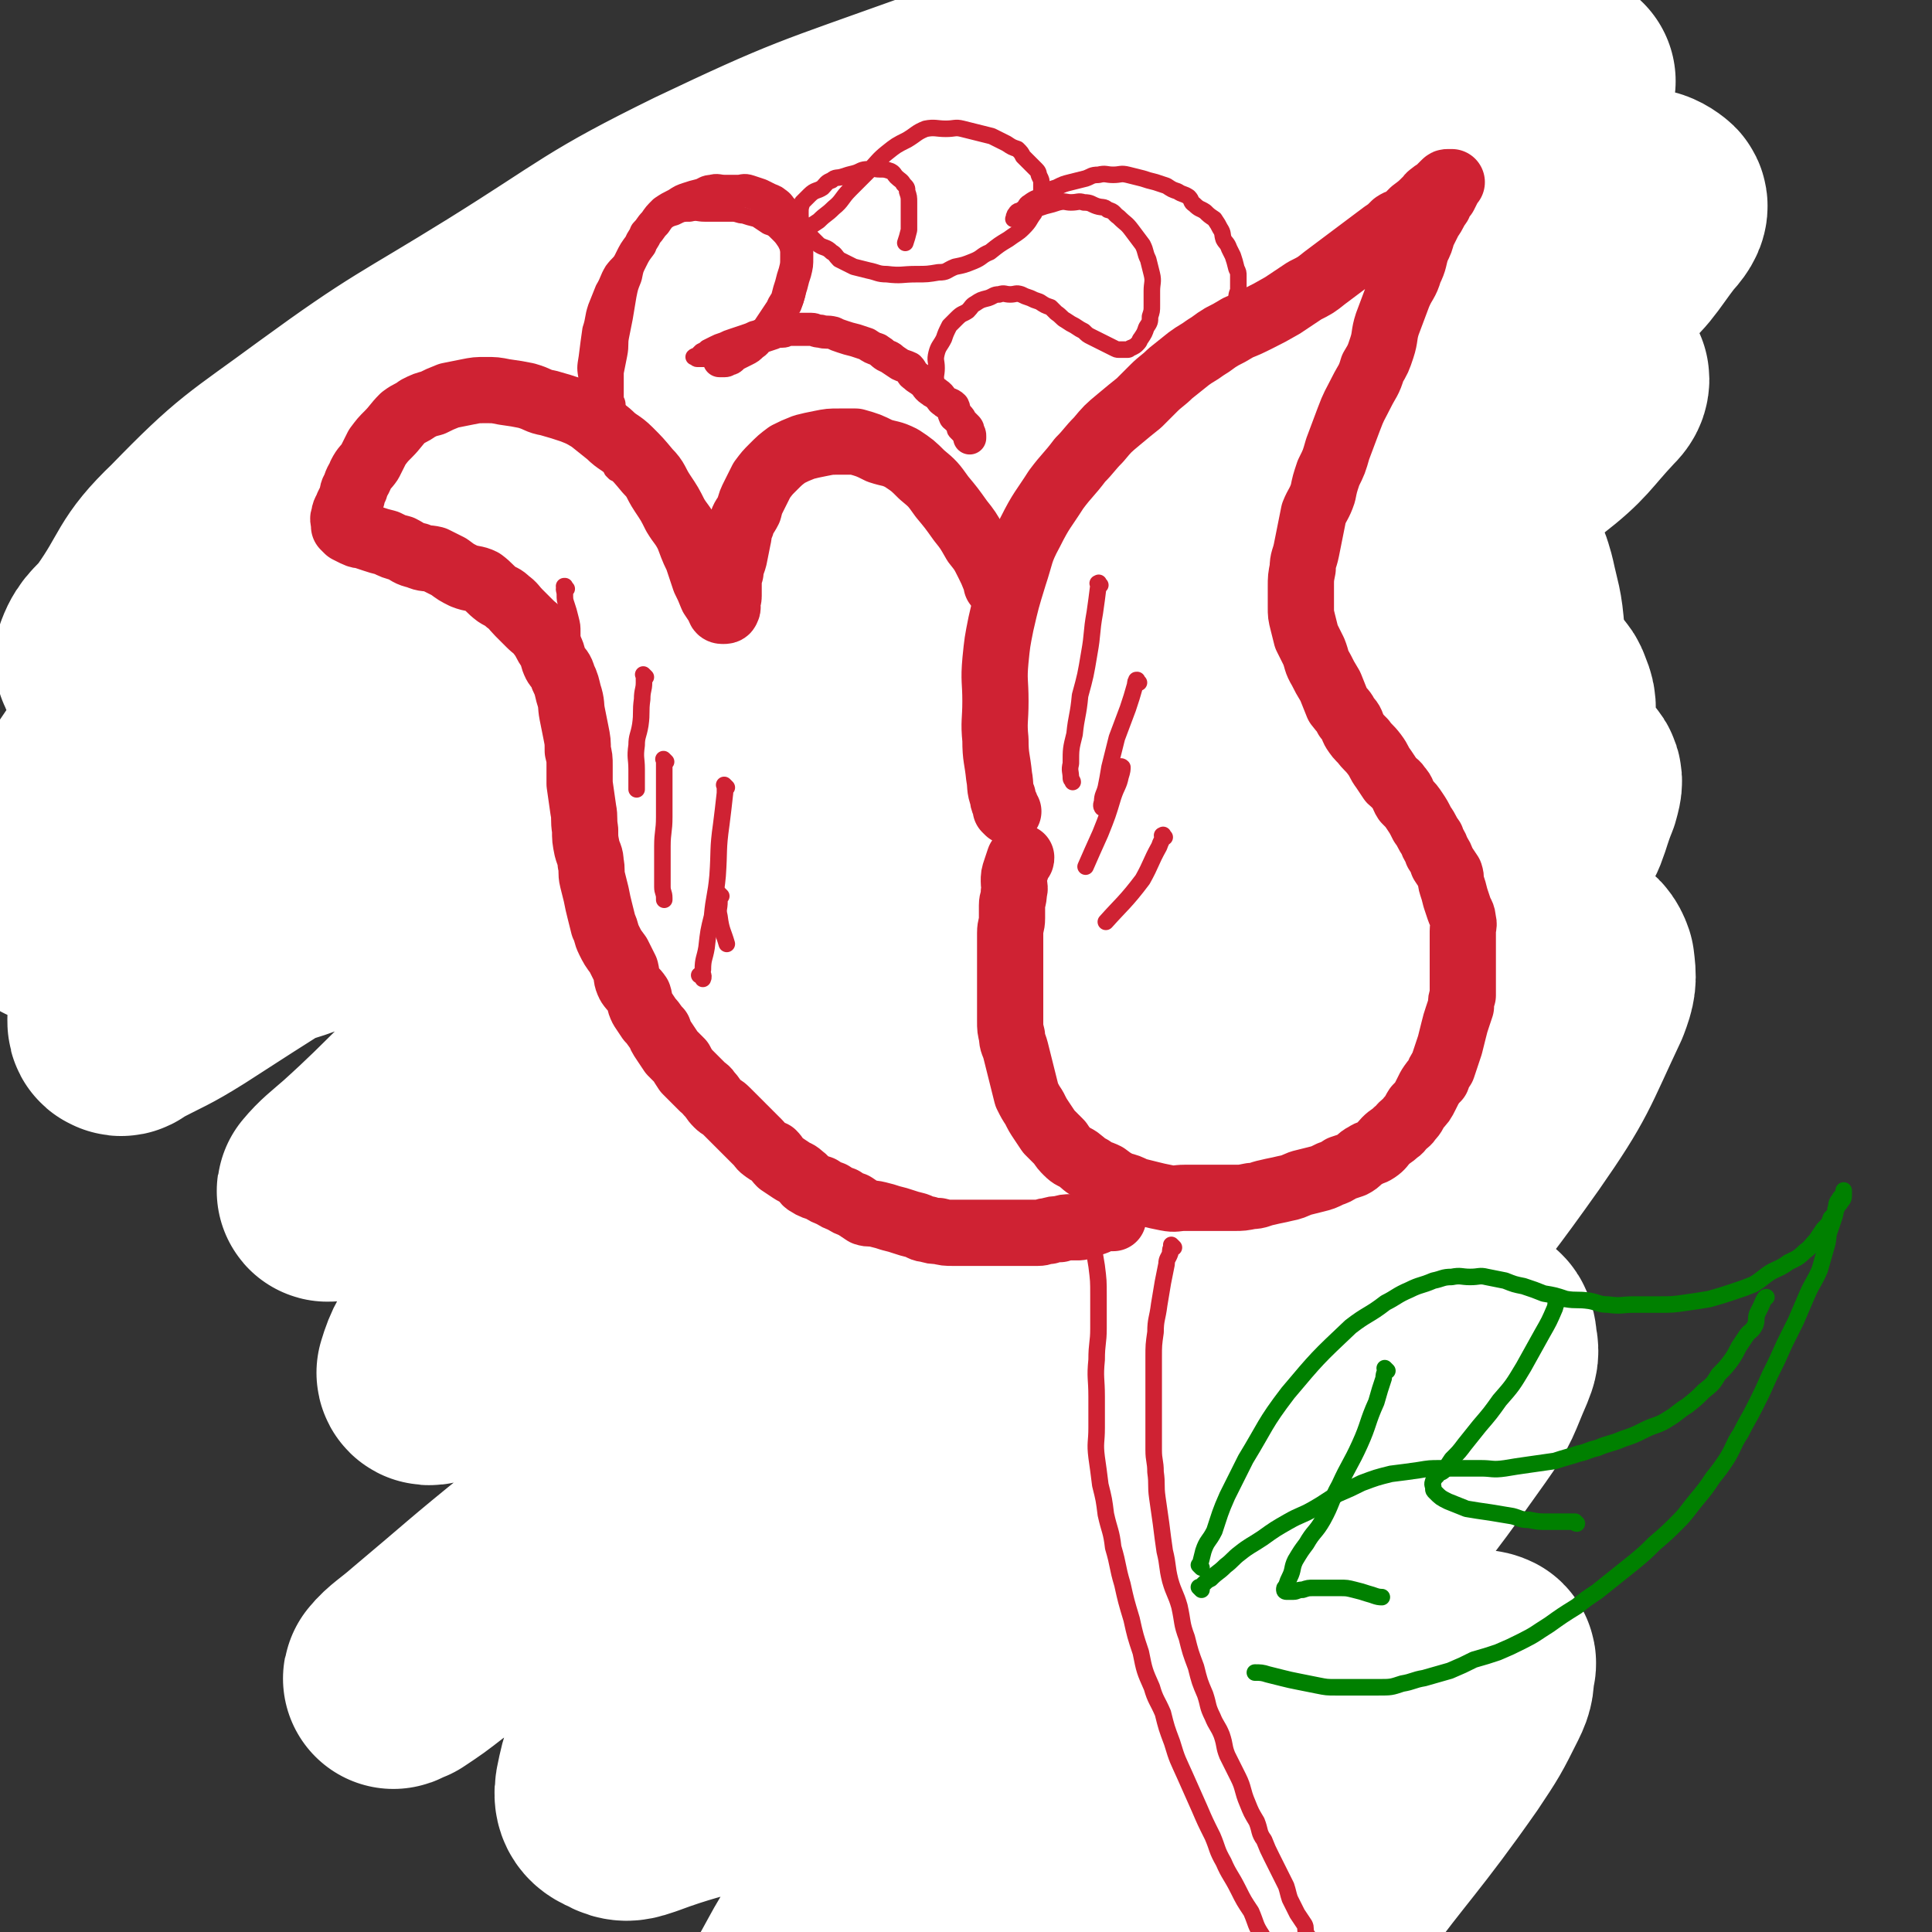 <svg viewBox='0 0 1050 1050' version='1.1' xmlns='http://www.w3.org/2000/svg' xmlns:xlink='http://www.w3.org/1999/xlink'><rect x="0" y="0" width="1050" height="1050" fill="#333333" stroke="none"/><g fill='none' stroke='#CF2233' stroke-width='9' stroke-linecap='round' stroke-linejoin='round'><path d='M516,497c-1,-1 -1,-1 -1,-1 -1,-1 0,0 0,0 0,0 0,0 0,0 0,-1 0,-1 0,-3 0,-6 0,-6 0,-11 0,-14 -2,-14 -1,-28 1,-18 1,-19 6,-36 6,-21 7,-21 17,-41 9,-18 9,-18 20,-34 8,-11 10,-10 18,-21 6,-6 5,-7 11,-14 5,-4 6,-4 11,-7 '/><path d='M510,424c-1,-1 -1,-1 -1,-1 -1,-1 0,0 0,0 0,0 0,0 0,0 0,-1 -1,-1 0,-2 5,-8 6,-7 11,-15 11,-16 11,-16 22,-32 8,-12 9,-12 17,-24 7,-9 7,-10 14,-19 6,-9 6,-9 13,-17 5,-6 5,-7 10,-12 5,-6 5,-5 10,-10 5,-5 5,-5 10,-9 4,-3 4,-4 8,-7 4,-3 5,-2 8,-5 3,-2 3,-3 5,-6 '/><path d='M531,407c-1,-1 -1,-1 -1,-1 -1,-1 0,0 0,0 0,0 0,0 0,0 2,-5 2,-5 5,-10 11,-21 11,-21 23,-41 15,-27 14,-28 31,-53 13,-18 15,-17 30,-33 9,-9 9,-9 18,-18 7,-7 7,-7 15,-13 6,-4 7,-3 13,-7 6,-2 5,-3 10,-6 5,-2 5,-2 10,-4 6,-1 6,-1 11,-2 5,-1 5,-1 10,-1 2,0 2,1 4,1 '/><path d='M594,291c-1,-1 -1,-1 -1,-1 -1,-1 0,0 0,0 1,0 1,-1 1,-1 8,-5 8,-5 16,-10 23,-15 23,-15 46,-30 17,-11 16,-12 34,-23 10,-5 10,-5 21,-9 8,-3 8,-3 16,-6 6,-2 6,-2 13,-4 4,0 4,0 8,0 2,0 2,0 5,0 1,0 1,0 2,0 1,0 1,0 1,0 '/><path d='M666,257c-1,-1 -1,-1 -1,-1 -1,-1 0,0 0,0 0,0 0,0 0,0 5,-4 5,-4 10,-7 15,-9 15,-9 30,-17 16,-9 16,-9 32,-17 10,-5 10,-5 21,-9 7,-3 7,-3 15,-5 5,-1 5,0 10,-1 4,-1 4,-2 8,-2 2,-1 2,0 5,0 1,0 1,0 2,0 '/><path d='M735,224c-1,-1 -1,-1 -1,-1 -1,-1 0,0 0,0 0,0 0,0 0,0 0,0 -1,0 0,0 2,-1 3,-1 7,-1 7,-1 7,-1 14,-2 7,-2 7,-2 14,-4 7,-1 7,0 14,-1 6,-1 6,-1 13,-2 5,-1 5,-1 11,-1 4,0 4,0 8,0 2,0 2,0 3,0 '/><path d='M820,214c-1,-1 -1,-1 -1,-1 -1,-1 0,0 0,0 0,1 0,1 -1,2 -7,9 -7,9 -14,19 -14,18 -13,19 -27,38 -4,5 -4,5 -8,10 -1,1 -1,1 -2,2 '/><path d='M809,214c-1,-1 -1,-1 -1,-1 -1,-1 0,0 0,0 0,0 0,0 0,0 0,0 0,-1 0,0 -1,0 -2,0 -3,1 -4,5 -4,5 -8,10 -7,7 -7,7 -13,14 -10,12 -10,12 -20,24 -17,20 -17,20 -32,42 -6,8 -5,9 -10,17 -2,4 -3,5 -5,7 0,0 1,-1 1,-1 '/><path d='M800,240c-1,-1 -1,-2 -1,-1 -1,0 -1,0 -2,1 -5,6 -5,7 -11,13 -10,12 -11,11 -21,23 -7,9 -7,9 -14,19 -5,8 -5,8 -10,16 -4,5 -4,5 -7,10 -2,5 -2,5 -5,9 -1,2 -1,2 -1,4 -1,2 -1,2 -1,5 0,0 0,1 0,1 0,1 1,0 1,0 '/><path d='M753,308c-1,-1 -1,-1 -1,-1 -1,-1 -1,0 -1,0 -4,4 -5,4 -8,8 -9,11 -9,11 -18,22 -8,11 -8,11 -15,23 -6,9 -5,10 -10,20 -5,7 -5,7 -9,15 -3,6 -3,6 -4,12 -1,4 -1,4 -1,8 0,2 -1,4 0,5 1,0 2,-2 4,-2 '/><path d='M729,350c-1,-1 -1,-1 -1,-1 -1,-1 0,0 0,0 -1,2 -1,2 -2,5 -4,7 -4,7 -8,14 -4,7 -5,7 -8,15 -3,6 -3,6 -4,12 -2,7 -3,7 -3,15 0,6 0,6 1,13 1,1 1,1 2,3 '/><path d='M707,425c-1,-1 -1,-1 -1,-1 -1,-1 0,0 0,0 0,0 0,0 0,0 0,0 -1,-1 0,0 0,0 1,1 3,3 3,3 3,4 6,7 3,4 3,4 6,8 '/><path d='M723,441c-1,-1 -1,-1 -1,-1 -1,-1 0,0 0,0 0,0 0,0 0,0 0,2 0,2 0,3 1,5 2,4 3,9 2,8 1,9 3,17 3,10 3,10 7,20 3,8 4,7 8,15 1,2 2,1 3,3 '/><path d='M708,451c-1,-1 -2,-2 -1,-1 1,1 1,2 4,5 4,5 4,4 8,9 7,8 6,8 12,16 6,7 6,6 13,13 1,1 1,1 2,2 '/><path d='M725,464c-1,-1 -1,-1 -1,-1 -1,-1 0,0 0,0 0,0 0,0 0,0 2,1 2,1 3,2 5,5 4,6 8,10 7,8 7,7 14,15 7,9 7,10 14,20 4,6 5,8 8,13 '/><path d='M766,486c-1,-1 -1,-1 -1,-1 -1,-1 0,0 0,0 1,3 1,3 2,6 3,9 3,9 5,18 2,13 2,13 4,27 1,11 1,11 1,23 0,9 0,9 -1,18 0,2 -1,2 -1,4 '/><path d='M776,581c-1,-1 -1,-1 -1,-1 -1,-1 0,0 0,0 0,0 0,0 0,0 0,0 0,-1 0,0 -1,0 0,0 0,1 -1,2 -2,2 -4,4 -3,3 -3,2 -6,6 -2,3 -2,3 -4,7 -3,3 -4,2 -6,6 0,1 0,2 0,4 '/><path d='M751,628c-1,-1 -1,-1 -1,-1 -1,-1 0,0 0,0 0,0 -1,0 -2,1 -5,2 -5,2 -10,4 -2,1 -2,0 -5,1 '/><path d='M533,423c-1,-1 -1,-1 -1,-1 -1,-1 0,0 0,0 0,1 -1,0 -1,1 -2,4 -2,4 -4,8 -3,14 -3,14 -6,28 -3,15 -3,15 -5,29 -1,12 -1,13 -1,25 0,9 0,9 2,17 1,7 1,7 3,13 3,6 4,7 6,11 '/><path d='M520,466c-1,-1 -1,-1 -1,-1 -1,-1 0,0 0,0 0,1 0,1 0,1 1,10 0,10 1,19 1,12 2,12 3,24 2,14 2,14 4,27 2,12 2,12 4,23 2,9 2,10 6,18 3,7 3,7 8,12 3,4 4,3 7,6 '/><path d='M532,510c-1,-1 -1,-2 -1,-1 -1,0 0,0 0,1 0,7 0,7 0,13 1,13 0,14 2,27 2,12 2,12 6,25 3,12 3,13 7,24 3,9 3,9 8,17 4,7 4,7 9,13 4,4 4,4 8,7 3,2 3,3 6,4 1,1 1,1 2,1 '/><path d='M539,588c-1,-1 -1,-1 -1,-1 -1,-1 0,0 0,0 0,0 0,0 0,0 0,0 -1,-1 0,0 1,2 1,3 4,6 4,6 4,6 8,11 6,8 6,7 12,14 6,7 6,7 12,13 6,6 6,6 12,11 5,4 5,4 10,8 4,3 4,3 9,6 3,1 3,1 7,2 3,1 3,1 6,2 2,1 2,1 3,1 1,0 2,-1 2,-1 '/><path d='M599,660c-1,-1 -1,-1 -1,-1 -1,-1 0,0 0,0 0,0 0,0 0,0 1,0 1,0 2,0 4,0 4,0 7,0 5,0 5,0 10,1 6,1 6,1 13,1 6,1 6,1 12,1 7,0 7,0 13,0 6,0 6,1 12,1 6,0 6,0 11,0 5,0 5,0 10,0 5,0 5,0 9,-1 4,-1 4,-1 8,-2 3,-1 4,-1 7,-2 3,-1 3,-2 6,-3 4,-3 5,-3 9,-6 4,-3 4,-3 8,-7 '/><path d='M772,581c-1,-1 -1,-1 -1,-1 -1,-1 0,0 0,0 0,0 0,0 0,0 0,0 0,-1 0,0 -1,0 0,0 0,1 -1,2 -1,2 -2,4 -3,4 -3,4 -6,8 -4,5 -4,5 -8,10 -5,7 -5,7 -10,14 -6,6 -6,6 -12,12 -4,4 -4,5 -9,9 -6,6 -6,6 -13,10 -5,4 -5,5 -12,8 -4,3 -4,3 -9,5 -6,2 -6,2 -12,3 -6,2 -6,2 -11,2 -5,1 -5,1 -10,1 -5,0 -5,0 -10,0 -5,0 -5,0 -10,-1 -4,-1 -4,-1 -8,-2 -5,-1 -5,-1 -9,-2 -4,-1 -4,-1 -7,-3 -3,-1 -3,-1 -6,-2 -2,-2 -2,-2 -4,-3 -2,-2 -3,-1 -4,-2 -2,-1 -2,-1 -2,-2 -1,-1 -1,-2 -1,-2 0,0 1,0 1,0 2,1 2,1 3,2 3,2 3,2 6,4 4,1 4,1 8,2 4,2 4,3 8,5 6,1 6,0 12,1 7,2 7,2 15,3 8,1 8,0 15,0 10,0 10,0 19,-1 10,-1 11,-1 21,-4 11,-3 11,-3 21,-8 10,-4 11,-4 21,-9 7,-5 7,-5 14,-10 5,-4 5,-4 10,-8 4,-3 4,-4 8,-8 3,-4 4,-4 7,-8 2,-4 2,-4 3,-8 2,-4 2,-4 2,-8 1,-4 0,-4 0,-8 0,-4 0,-4 -1,-8 -1,-4 -1,-4 -2,-8 -1,-4 -1,-4 -2,-8 -2,-5 -2,-5 -4,-10 -1,-4 -1,-4 -3,-9 -2,-4 -2,-4 -3,-8 -2,-4 -3,-4 -5,-8 -1,-3 -1,-3 -2,-6 -2,-3 -2,-3 -3,-6 -1,-1 -1,-2 -1,-2 '/></g>
<g fill='none' stroke='#FFFFFF' stroke-width='120' stroke-linecap='round' stroke-linejoin='round'><path d='M747,150c-1,-1 -1,-1 -1,-1 -2,-2 -2,-2 -3,-3 -6,-5 -5,-6 -12,-10 -9,-6 -10,-12 -20,-9 -31,8 -36,9 -63,31 -58,48 -59,50 -107,110 -36,46 -33,49 -61,101 -28,55 -30,55 -51,114 -18,50 -14,52 -27,103 -11,42 -15,41 -20,83 -5,32 -5,33 0,64 4,19 7,19 17,35 5,7 6,8 13,11 5,2 7,2 12,0 10,-5 11,-5 17,-14 24,-35 25,-36 44,-75 31,-64 33,-63 57,-130 22,-64 16,-65 35,-130 17,-59 20,-58 36,-116 11,-39 10,-39 19,-78 6,-24 4,-25 12,-48 4,-12 4,-12 10,-24 3,-6 3,-8 8,-11 2,-2 4,-1 6,1 3,5 4,6 3,13 0,25 1,26 -4,50 -14,66 -16,66 -34,131 -19,65 -21,64 -41,130 -16,54 -15,54 -31,109 -12,42 -11,43 -25,84 -8,26 -12,25 -20,51 -3,11 -3,12 -3,23 0,2 2,2 3,1 2,-2 3,-3 3,-7 3,-14 0,-15 3,-29 10,-50 11,-50 22,-100 18,-80 18,-80 36,-160 14,-61 14,-61 28,-121 12,-53 10,-54 25,-106 9,-36 9,-36 23,-70 8,-19 9,-19 20,-36 4,-5 4,-7 10,-9 4,-1 7,0 10,3 7,7 6,9 10,18 13,26 17,25 24,54 12,47 12,48 14,97 2,59 -2,60 -7,119 -5,62 -5,62 -13,123 -7,54 -8,54 -16,108 -6,40 -5,40 -12,80 -4,26 -4,26 -11,52 -3,10 -3,11 -9,20 -1,2 -3,2 -5,1 -3,-3 -2,-5 -4,-10 -4,-11 -7,-10 -8,-22 -3,-41 -5,-42 0,-83 8,-69 14,-69 27,-138 11,-58 10,-59 21,-117 9,-52 8,-53 20,-104 11,-40 13,-40 26,-79 7,-22 5,-22 14,-42 2,-6 3,-6 7,-9 1,-1 2,0 3,1 5,5 6,5 9,12 6,12 6,12 9,25 7,38 10,38 12,76 2,50 0,50 -4,100 -4,51 -5,51 -12,101 -6,45 -5,45 -13,90 -7,39 -7,40 -16,78 -7,29 -7,29 -17,57 -3,9 -4,9 -9,17 -1,2 -1,5 -2,4 -3,-1 -4,-3 -6,-7 -3,-10 -3,-11 -3,-21 -1,-35 -2,-36 3,-70 8,-55 12,-54 22,-108 7,-41 7,-42 14,-83 5,-35 4,-35 10,-70 5,-25 3,-26 11,-50 5,-13 7,-13 15,-24 3,-4 4,-5 8,-6 2,0 3,1 5,4 3,5 3,5 5,12 3,14 4,14 5,28 3,34 4,34 3,68 -1,45 -1,45 -7,90 -7,47 -9,46 -19,92 -7,31 -9,31 -15,62 -4,24 -2,25 -6,49 -7,32 -9,32 -16,64 -8,36 -8,46 -13,73 '/></g>
<g fill='none' stroke='#CF2233' stroke-width='9' stroke-linecap='round' stroke-linejoin='round'><path d='M512,362c-1,-1 -1,-1 -1,-1 -1,-1 0,0 0,0 0,0 0,0 0,0 0,0 0,0 0,0 -1,-1 0,0 0,0 0,-1 0,-1 0,-2 0,-4 0,-4 0,-8 1,-5 1,-5 2,-10 1,-7 0,-7 1,-14 2,-8 2,-8 4,-17 3,-9 4,-9 7,-18 3,-9 3,-9 7,-18 5,-9 5,-9 11,-18 5,-8 5,-8 11,-16 6,-9 6,-9 12,-16 8,-10 8,-10 17,-19 7,-7 7,-8 14,-14 8,-8 9,-7 18,-14 10,-8 10,-8 20,-17 8,-6 8,-6 15,-12 7,-6 8,-5 15,-10 6,-5 5,-6 11,-10 6,-4 6,-4 12,-8 6,-3 6,-2 12,-6 6,-2 6,-3 11,-6 4,-2 5,-1 9,-4 4,-1 4,-2 8,-4 3,-1 3,-1 7,-2 3,-1 3,-1 7,-2 2,-1 2,-1 3,-2 2,-1 3,-1 4,-2 2,-1 2,-1 3,-2 1,-1 1,-1 2,-1 1,0 1,0 2,0 0,0 0,0 0,0 1,0 1,0 1,0 0,0 0,1 -1,1 -1,1 -1,0 -1,1 0,1 0,1 0,2 0,0 0,0 0,0 0,1 0,1 0,1 0,0 0,0 1,0 1,0 1,0 1,0 1,0 1,-1 2,-1 0,-1 1,-1 1,-1 1,0 0,-1 1,-1 1,-1 1,-1 2,0 0,1 0,1 -1,2 -1,1 -1,1 -2,2 -2,2 -1,3 -2,5 -2,2 -2,1 -4,4 -2,3 -2,2 -3,6 -3,4 -2,4 -5,8 -2,4 -2,3 -5,7 -3,3 -3,3 -5,7 -3,4 -2,4 -5,8 -2,4 -2,4 -5,8 -2,5 -2,5 -6,10 -3,5 -3,4 -6,9 -3,6 -3,6 -6,13 -3,6 -3,5 -6,12 -2,4 -2,4 -3,9 -3,6 -3,6 -5,11 -2,6 -2,6 -3,12 -3,7 -3,7 -4,14 -2,5 -2,5 -3,10 -2,6 -2,6 -4,12 -1,6 -1,6 -2,11 -2,7 -3,6 -4,12 -2,6 -1,6 -2,13 -1,6 -1,6 -2,11 -1,6 -2,6 -2,11 0,5 0,5 0,10 0,5 0,5 0,10 0,5 -1,5 0,10 1,5 1,5 2,10 1,5 1,5 2,10 1,5 1,5 2,10 1,5 2,5 3,9 2,4 2,4 3,8 2,4 2,4 4,8 1,4 1,4 3,8 3,4 3,4 5,8 2,4 1,4 4,8 1,3 2,3 4,6 2,3 2,3 4,7 2,3 1,3 3,7 2,3 3,3 4,7 3,4 2,4 5,8 1,3 2,3 3,7 2,3 2,3 3,7 2,3 2,3 4,6 1,3 1,3 1,7 1,3 0,3 1,7 1,3 1,3 2,7 1,3 1,3 2,7 1,3 1,3 2,6 1,3 2,3 2,6 1,4 0,4 1,8 1,4 1,4 1,8 0,3 0,3 0,7 0,3 0,3 0,6 0,3 0,3 0,7 0,3 1,3 0,7 -1,3 -1,3 -2,6 -1,3 -1,3 -2,7 -1,3 -1,3 -2,6 -2,3 -2,3 -4,6 -1,3 -1,3 -2,6 -2,4 -2,4 -4,8 -2,3 -2,3 -4,6 -2,3 -2,3 -4,6 -3,3 -3,3 -6,6 -3,3 -3,3 -6,6 -3,3 -3,3 -6,6 -3,3 -3,3 -7,6 -3,2 -3,3 -6,6 -3,2 -4,2 -7,5 -4,3 -4,3 -8,6 -4,2 -4,2 -8,4 -3,1 -3,2 -7,4 -5,2 -5,2 -9,5 -5,2 -5,2 -9,3 -4,2 -4,2 -8,3 -3,2 -3,2 -7,4 -4,1 -4,1 -9,3 -5,1 -5,0 -9,1 -3,1 -3,1 -7,2 -3,1 -3,2 -7,2 -4,1 -4,0 -8,0 -5,0 -5,0 -9,0 -5,0 -5,0 -9,0 -4,0 -4,0 -8,0 -4,0 -4,0 -8,0 -5,0 -5,0 -9,-1 -4,-1 -4,-1 -8,-2 -4,-1 -4,-1 -8,-2 -3,-1 -4,-1 -7,-2 -3,-1 -3,-2 -6,-4 -3,-2 -3,-2 -7,-4 -3,-1 -4,-1 -7,-3 -4,-2 -4,-2 -8,-5 -3,-2 -3,-2 -6,-3 -3,-3 -3,-2 -6,-5 -3,-2 -3,-2 -6,-5 -3,-2 -3,-2 -6,-5 -3,-3 -3,-3 -6,-6 -2,-3 -2,-3 -5,-6 -2,-3 -1,-3 -3,-6 -2,-2 -3,-2 -4,-4 -3,-3 -3,-3 -4,-7 -2,-4 -2,-4 -3,-8 -2,-4 -1,-4 -2,-8 -1,-4 -1,-4 -2,-8 -1,-5 -1,-5 -2,-10 -1,-5 -2,-5 -2,-10 -1,-4 0,-4 0,-8 0,-5 -1,-4 -1,-9 0,-5 0,-5 0,-10 0,-4 0,-4 0,-8 0,-4 1,-4 1,-9 1,-5 0,-5 1,-10 1,-5 1,-4 2,-9 1,-4 1,-4 1,-8 1,-5 1,-5 2,-9 1,-5 1,-5 2,-10 1,-5 1,-5 2,-9 1,-4 1,-4 2,-9 2,-6 2,-6 3,-11 2,-6 2,-6 4,-11 2,-4 2,-4 3,-8 2,-3 2,-3 3,-7 2,-2 2,-2 3,-5 2,-3 2,-3 4,-6 2,-4 2,-4 5,-8 1,-2 1,-1 2,-3 '/><path d='M530,356c-1,-1 -1,-1 -1,-1 -1,-1 0,0 0,0 0,0 0,0 0,0 0,0 0,-1 0,0 -1,0 0,0 -1,1 -2,2 -2,2 -4,3 -4,3 -4,4 -7,7 -4,4 -4,4 -8,8 -5,5 -5,5 -9,9 -5,5 -5,5 -9,10 -4,5 -4,6 -8,10 -4,5 -4,5 -8,9 -4,5 -4,5 -8,9 -3,3 -3,3 -6,7 -3,4 -2,4 -5,8 -2,4 -2,4 -4,8 -2,4 -2,4 -4,8 -2,5 -2,4 -4,9 -1,4 0,5 -1,9 -1,4 -1,4 -2,8 -1,4 -1,4 -2,8 -1,4 -1,4 -2,8 -1,4 -1,4 -2,8 -1,4 -1,4 -1,8 -1,4 -1,4 -1,8 0,4 0,4 0,8 0,4 -1,4 -1,8 0,4 0,4 0,8 0,3 0,3 0,7 0,3 0,3 0,6 0,4 0,4 0,8 0,3 0,3 1,7 1,4 1,4 2,8 1,3 1,3 2,7 1,3 1,3 2,7 1,4 1,4 2,8 1,3 2,3 3,7 2,3 2,3 4,6 1,3 1,3 2,6 2,3 2,3 5,6 1,2 1,1 2,3 2,3 2,4 5,7 1,2 1,2 3,4 2,3 2,3 5,5 2,2 2,1 5,3 2,2 2,2 5,4 2,2 2,3 4,5 3,2 3,2 6,4 3,2 3,2 6,4 3,1 3,1 6,2 2,2 2,2 5,3 3,2 3,1 6,2 3,1 3,1 6,2 3,1 3,2 7,2 3,1 3,0 7,0 3,0 3,0 6,0 3,0 3,0 7,0 3,0 3,0 7,0 3,0 3,0 7,0 3,0 3,0 7,0 3,0 3,0 6,0 3,0 3,1 7,1 3,0 3,0 6,0 3,0 3,0 6,0 2,0 2,0 5,0 3,0 3,0 6,0 2,0 2,0 5,0 4,0 4,-1 7,-1 3,-1 3,0 7,-1 3,-1 3,-1 6,-2 3,-1 3,-1 6,-2 3,-1 3,-1 6,-2 3,-2 3,-2 6,-3 3,-2 3,-2 6,-4 2,-2 2,-2 4,-4 3,-3 3,-3 6,-5 3,-2 3,-1 6,-4 3,-2 2,-2 5,-5 2,-3 2,-3 4,-6 3,-3 3,-3 5,-6 2,-2 3,-2 4,-4 3,-3 2,-4 4,-7 2,-3 2,-3 5,-6 2,-3 2,-3 4,-6 2,-3 2,-3 4,-7 1,-4 1,-4 3,-8 1,-4 1,-3 3,-7 1,-4 1,-5 2,-9 1,-4 1,-4 2,-8 1,-3 1,-3 2,-7 1,-4 1,-4 2,-8 1,-4 2,-4 2,-8 1,-4 0,-4 0,-8 0,-4 0,-4 0,-8 0,-4 1,-4 0,-8 -1,-4 -1,-4 -2,-8 -1,-4 -1,-4 -2,-8 -1,-4 -1,-3 -2,-7 -1,-3 -1,-3 -2,-7 -1,-4 -1,-4 -3,-7 -1,-3 -1,-3 -2,-6 -2,-4 -2,-4 -5,-8 -2,-4 -2,-4 -4,-8 -2,-4 -2,-4 -3,-9 -3,-5 -3,-5 -5,-10 -1,-5 -1,-5 -2,-10 -2,-6 -3,-6 -5,-11 -1,-5 -1,-5 -2,-10 -2,-6 -1,-6 -3,-11 -1,-6 -1,-6 -2,-13 -2,-7 -3,-7 -4,-14 -2,-5 -1,-5 -2,-10 -1,-7 -2,-7 -2,-13 -1,-6 -1,-6 -1,-12 0,-6 0,-6 0,-12 0,-7 0,-7 0,-13 0,-6 0,-6 0,-12 0,-7 0,-7 1,-14 1,-6 1,-6 2,-13 1,-6 1,-6 2,-11 1,-6 1,-6 2,-13 1,-5 1,-5 2,-10 1,-5 1,-5 2,-10 1,-4 1,-3 2,-7 1,-4 1,-4 2,-8 2,-4 1,-4 3,-8 2,-4 2,-3 4,-7 1,-1 1,-1 2,-2 '/><path d='M746,104c-1,-1 -1,-1 -1,-1 -1,-1 0,0 0,0 -2,4 -2,4 -4,8 -9,19 -9,19 -18,37 -13,27 -14,27 -26,54 -6,13 -5,14 -10,28 -4,11 -5,11 -9,22 -4,11 -4,11 -7,21 -2,10 -2,10 -2,19 0,6 0,6 1,13 0,1 1,1 1,3 '/><path d='M709,181c-1,-1 -1,-1 -1,-1 -1,-1 0,0 0,0 -2,6 -2,6 -5,13 -10,27 -12,26 -21,54 -9,27 -7,27 -14,54 -4,13 -3,13 -7,26 -3,9 -3,8 -6,17 -1,6 -1,7 -2,12 '/><path d='M768,105c-1,-1 -1,-1 -1,-1 -1,-1 0,0 0,0 0,0 0,0 0,0 0,0 0,0 0,0 -1,-1 -1,0 -2,0 -6,2 -6,1 -12,3 -20,8 -20,8 -40,18 -29,16 -28,17 -56,33 -16,9 -16,8 -31,19 -15,10 -16,10 -28,23 -13,13 -12,14 -23,29 -8,12 -9,12 -16,25 -6,11 -5,11 -9,23 -2,6 -3,6 -3,12 -1,3 1,3 1,5 '/><path d='M621,154c-1,-1 -1,-1 -1,-1 -1,-1 0,0 0,0 0,1 -1,0 -1,1 -5,8 -5,9 -9,17 -18,30 -18,31 -36,61 -16,27 -16,27 -32,53 -20,33 -18,34 -40,66 -12,18 -14,16 -27,34 -6,7 -5,8 -10,16 -1,1 -2,3 -3,2 -1,-1 -1,-2 -1,-5 0,-2 0,-2 0,-4 '/><path d='M574,226c-1,-1 -1,-1 -1,-1 -1,-1 0,0 0,0 -2,2 -3,2 -5,5 -10,14 -9,15 -19,30 -16,26 -17,25 -33,52 -8,13 -7,14 -15,28 -7,14 -7,14 -15,27 -5,9 -5,9 -10,18 -3,4 -4,4 -7,8 -1,2 -1,2 -2,5 -1,0 0,1 0,1 '/><path d='M539,277c-1,-1 -1,-1 -1,-1 -1,-1 0,0 0,0 0,0 0,0 0,0 0,0 0,0 0,0 -1,-1 0,0 0,0 0,0 0,0 0,0 -1,-1 -1,-1 -1,-2 -2,-3 -1,-3 -3,-6 -4,-4 -4,-3 -8,-7 -4,-4 -3,-4 -7,-8 -4,-4 -4,-4 -8,-8 -5,-4 -5,-4 -10,-8 -5,-3 -6,-3 -11,-6 -6,-2 -6,-2 -12,-4 -6,-2 -6,-2 -12,-3 -6,-2 -6,-3 -11,-5 -6,-1 -6,-1 -13,-1 -6,-1 -6,0 -12,0 -5,0 -5,0 -10,1 -5,2 -5,2 -10,4 -5,3 -5,2 -10,5 -7,3 -7,2 -13,7 -5,5 -4,5 -8,11 -4,7 -4,8 -8,15 -3,5 -3,5 -6,11 -1,5 -1,6 -2,11 -1,5 -1,5 -2,10 -1,5 -1,5 -2,9 -1,4 -1,4 -2,7 -1,2 -1,2 -2,5 -1,1 -1,1 -2,2 -1,1 -1,1 -2,1 -1,0 -1,1 -2,0 -2,-1 -2,-2 -3,-3 -3,-4 -2,-4 -4,-8 -3,-5 -4,-5 -7,-10 -4,-7 -4,-7 -8,-14 -6,-10 -5,-11 -11,-20 -8,-13 -8,-13 -18,-24 -9,-10 -10,-10 -20,-19 -7,-7 -7,-7 -15,-13 -5,-5 -5,-5 -11,-9 -6,-3 -6,-3 -12,-6 -5,-1 -5,-1 -10,-2 -4,-1 -4,-1 -9,-1 -4,0 -4,0 -8,1 -4,1 -4,1 -8,3 -4,3 -4,3 -8,5 -4,3 -4,3 -8,7 -3,2 -2,3 -4,6 -3,3 -4,2 -7,6 -3,3 -2,4 -6,7 -3,3 -4,2 -7,5 -3,4 -3,5 -5,9 -3,4 -4,4 -7,8 -2,3 -2,3 -3,7 -2,3 -2,3 -3,6 -1,3 -1,3 -2,6 -1,2 -2,2 -2,4 -1,1 -1,1 -1,3 0,2 0,2 0,4 0,2 -1,2 0,3 1,1 1,1 2,2 2,1 2,1 3,2 2,1 2,1 4,2 3,1 3,1 5,2 4,1 4,1 8,2 3,1 3,1 7,2 4,1 4,1 8,2 4,2 4,2 8,4 3,1 3,1 6,2 3,2 4,1 7,3 3,2 3,2 7,4 3,2 3,2 7,4 3,2 3,2 6,4 3,3 3,3 7,6 3,2 3,2 6,5 4,3 4,2 8,6 3,2 3,3 6,6 2,3 1,3 4,6 2,3 2,3 5,6 2,4 2,4 5,8 2,4 2,4 3,8 2,4 2,4 3,8 2,5 2,5 2,9 1,5 1,5 1,10 0,5 0,5 0,10 0,5 0,5 0,10 0,5 0,5 0,10 0,5 0,5 0,9 0,6 -1,6 -1,12 -1,5 0,5 0,11 0,6 0,6 0,11 0,6 0,6 0,11 0,7 0,7 0,14 0,4 0,4 0,9 0,5 0,5 0,9 1,5 1,5 2,10 1,5 0,6 1,11 1,5 1,5 2,10 1,5 1,5 2,10 1,4 1,4 2,8 1,5 1,5 2,9 1,5 2,5 3,9 2,5 2,5 4,10 2,4 2,4 3,9 2,4 2,4 3,8 2,4 1,4 3,8 2,4 2,4 4,8 2,3 2,4 3,7 2,3 3,3 4,5 3,4 2,4 5,8 1,3 1,3 4,6 1,2 1,2 4,5 2,2 2,2 5,5 2,2 2,1 5,3 3,3 2,4 6,7 2,2 3,2 6,4 3,1 3,1 6,3 3,2 3,2 6,4 3,2 3,3 6,5 3,2 3,1 7,3 3,2 3,3 7,4 3,3 3,3 7,5 3,1 3,1 6,2 3,2 3,1 7,2 3,1 3,1 6,2 3,1 3,1 7,2 3,1 3,1 6,2 3,1 3,1 6,1 3,0 3,0 7,0 3,0 3,0 6,0 3,0 3,0 6,0 4,0 4,0 8,0 3,0 4,0 7,0 2,0 2,-1 5,-1 3,-1 3,0 6,-1 2,0 2,0 4,-1 3,-1 2,-2 5,-2 1,-1 2,0 4,0 2,0 2,-1 4,-1 0,0 0,0 1,0 '/><path d='M510,712c-1,-1 -1,-1 -1,-1 -1,-1 0,0 0,0 -1,0 -1,0 -2,0 -7,-2 -7,-2 -14,-4 -14,-3 -14,-3 -27,-8 -12,-4 -12,-5 -24,-10 -12,-4 -12,-4 -24,-9 -13,-5 -13,-5 -25,-11 -14,-7 -14,-7 -27,-14 -11,-6 -11,-5 -22,-10 -7,-4 -7,-4 -15,-8 -4,-2 -5,-1 -9,-3 -3,-2 -3,-2 -6,-4 0,-1 0,-1 -1,-2 '/><path d='M339,637c-1,-1 -1,-1 -1,-1 -1,-1 0,0 0,0 0,0 0,0 0,0 -2,-2 -2,-2 -3,-4 -4,-5 -4,-5 -7,-9 -5,-9 -5,-8 -10,-17 -7,-12 -7,-12 -12,-24 -7,-15 -8,-15 -13,-31 -5,-18 -4,-18 -8,-36 -2,-14 -3,-14 -5,-27 -1,-9 0,-9 -1,-17 -1,-8 0,-8 -1,-16 0,-5 -1,-5 -1,-10 0,-6 0,-6 0,-11 0,-4 0,-4 0,-8 0,-3 0,-3 0,-6 0,-3 -1,-3 -1,-6 0,-3 0,-3 0,-6 0,-2 0,-2 -1,-5 -1,-3 -1,-3 -2,-6 -1,-3 -1,-3 -2,-6 -1,-3 -1,-4 -2,-7 -3,-6 -3,-6 -6,-12 -2,-5 -3,-4 -6,-9 -2,-4 -2,-4 -5,-8 -3,-5 -3,-5 -6,-9 -3,-5 -3,-5 -7,-9 -4,-5 -4,-5 -8,-10 -4,-5 -4,-5 -8,-10 -5,-6 -5,-7 -9,-13 -5,-6 -5,-6 -10,-11 -4,-5 -5,-5 -9,-9 -4,-4 -4,-4 -8,-8 -4,-4 -3,-4 -7,-8 -3,-3 -4,-3 -7,-6 -3,-3 -3,-3 -6,-6 -3,-3 -3,-3 -6,-6 -2,-2 -2,-2 -4,-4 -2,-2 -3,-2 -4,-4 -2,-2 -2,-2 -3,-4 -1,-2 -2,-2 -2,-4 0,-1 0,-1 0,-2 0,-1 0,-1 1,-2 1,-1 1,-1 2,-1 2,0 2,0 3,0 2,0 2,0 3,0 2,0 2,0 3,0 2,0 2,0 3,0 1,0 2,1 2,0 1,-1 1,-1 1,-2 0,-1 0,-1 0,-2 0,-2 -1,-2 -1,-4 -1,-2 -2,-2 -2,-4 -1,-2 -1,-2 -1,-4 -1,-2 -1,-2 -1,-4 0,-2 -1,-2 0,-4 1,-2 1,-2 2,-4 2,-1 2,0 5,0 3,0 3,0 6,1 5,2 5,2 9,5 4,1 4,1 7,2 4,2 4,3 8,5 3,1 4,0 7,2 4,2 3,3 7,6 1,0 1,0 2,1 '/><path d='M209,192c-1,-1 -1,-1 -1,-1 -1,-1 0,0 0,0 0,0 0,0 0,0 1,1 0,1 1,1 5,3 6,3 11,6 9,5 9,5 18,10 10,6 9,6 19,12 8,5 9,4 17,10 6,4 6,5 11,10 4,4 5,6 8,9 '/><path d='M254,227c-1,-1 -1,-1 -1,-1 -1,-1 0,0 0,0 0,0 0,0 0,0 0,0 0,0 0,0 -1,-1 0,0 0,0 2,1 3,1 5,2 4,4 4,4 8,8 6,5 5,6 10,11 5,7 5,7 10,14 4,4 4,4 8,9 3,5 3,5 6,9 1,2 2,2 4,5 0,1 0,1 1,2 1,1 1,1 1,1 0,0 0,-1 0,-1 0,-2 0,-2 0,-3 0,-3 0,-3 0,-6 0,-2 0,-2 0,-5 0,-3 0,-3 1,-6 2,-4 2,-4 6,-8 4,-4 4,-4 9,-7 4,-2 5,-2 10,-5 5,-2 5,-3 11,-5 8,-2 9,-2 17,-3 8,-2 8,-2 16,-3 7,-1 7,-2 14,-2 5,-1 6,0 11,0 6,0 6,0 11,0 7,0 7,-1 14,0 7,1 7,0 13,2 6,2 6,3 11,4 4,2 4,1 8,2 4,1 3,2 7,3 4,2 4,1 8,3 3,2 3,2 6,3 2,2 2,1 4,2 3,1 2,1 5,2 1,0 1,0 2,0 0,0 0,0 0,0 -2,-1 -2,-1 -5,-2 -3,-2 -3,-3 -7,-4 -5,-3 -5,-3 -10,-4 -6,-2 -6,-2 -12,-3 -5,-1 -5,-2 -11,-2 -10,-1 -10,-1 -20,-1 -10,0 -10,0 -19,1 -7,1 -7,2 -14,4 -5,2 -6,2 -11,4 -6,3 -6,4 -11,8 -5,3 -6,2 -10,6 -4,3 -3,4 -7,8 -2,3 -3,3 -6,6 -3,3 -3,3 -6,7 -2,2 -2,2 -3,5 -2,3 -1,4 -2,7 -1,2 -1,2 -2,3 -1,2 -2,2 -2,4 0,1 0,1 0,2 0,0 0,0 0,0 0,-2 0,-2 0,-4 1,-4 1,-4 2,-8 2,-5 3,-4 4,-9 3,-5 2,-5 4,-10 4,-6 3,-6 8,-11 6,-7 6,-7 13,-12 7,-5 8,-5 15,-9 6,-2 6,-2 12,-3 6,-2 6,-2 12,-2 6,-1 6,0 12,0 7,0 7,0 14,0 5,1 5,1 11,2 6,1 6,1 11,2 4,1 4,1 8,2 4,1 4,1 8,2 4,2 4,2 8,4 3,2 3,3 6,4 '/><path d='M311,260c-1,-1 -1,-1 -1,-1 -1,-1 0,0 0,0 0,0 0,0 0,0 0,0 0,0 0,0 -2,-1 -2,0 -3,-1 -3,-3 -3,-4 -6,-7 -4,-5 -5,-4 -9,-9 -6,-6 -5,-7 -10,-14 -6,-7 -7,-6 -11,-14 -5,-7 -5,-7 -8,-16 -2,-6 -2,-7 -2,-14 0,-5 0,-6 1,-11 1,-5 1,-6 3,-10 3,-5 3,-5 7,-9 2,-3 3,-3 6,-6 4,-3 3,-3 8,-6 4,-2 4,-1 8,-2 3,-1 3,-2 7,-2 3,-1 3,-1 6,0 3,1 3,1 7,2 3,1 3,0 6,2 2,2 1,3 2,4 2,3 3,2 4,4 2,3 2,3 3,6 1,3 1,3 2,6 1,2 1,2 1,5 0,3 0,3 -1,6 -1,3 -1,3 -2,5 -1,3 -1,3 -2,5 -2,3 -3,2 -4,4 -2,2 -1,3 -2,4 -2,3 -3,2 -4,4 -2,2 -2,3 -3,4 -1,2 -2,1 -3,2 -1,1 -1,1 -2,2 -1,1 -1,1 -2,2 -1,1 -1,1 -1,2 -1,0 -1,0 -1,0 0,0 0,0 0,0 0,1 -1,0 -1,0 0,-1 1,0 1,-1 1,-1 0,-1 1,-2 2,-2 2,-2 3,-3 2,-2 2,-3 4,-4 3,-3 3,-3 6,-4 3,-3 3,-3 7,-4 4,-3 4,-3 9,-4 6,-3 6,-3 11,-4 7,-3 7,-3 14,-4 6,-2 6,-2 12,-2 6,-1 6,0 11,0 5,0 5,0 10,0 5,0 5,0 9,1 4,1 4,1 8,2 5,2 5,2 9,3 4,2 4,3 8,4 4,3 4,2 8,4 3,3 3,3 6,6 3,3 3,3 6,6 2,3 2,3 4,6 3,3 3,3 4,6 2,2 2,2 3,5 2,2 2,2 4,5 2,1 2,1 3,3 1,2 1,2 2,3 1,2 1,2 2,3 1,1 2,1 2,2 1,1 0,1 0,2 0,0 0,0 0,0 0,-1 0,-2 0,-2 -1,-1 -2,-1 -2,-2 -1,-2 -1,-2 -1,-4 0,-3 -1,-3 -1,-5 -1,-3 -1,-3 -1,-7 0,-4 -1,-4 0,-8 1,-5 1,-5 2,-9 1,-4 1,-4 2,-8 2,-4 3,-4 6,-8 3,-4 2,-4 6,-8 3,-4 4,-4 8,-7 4,-3 4,-3 9,-6 4,-1 4,-1 8,-2 4,-1 4,-1 8,-2 3,-1 3,-1 7,-1 3,0 4,-1 7,0 3,1 3,1 7,2 3,1 4,1 7,2 3,2 3,2 6,5 2,1 2,2 5,4 2,2 2,1 4,3 3,2 2,2 4,4 2,2 2,3 4,4 2,2 2,2 4,2 2,1 2,1 4,1 2,0 2,1 3,0 2,-1 2,-1 3,-3 2,-3 2,-4 2,-7 1,-4 0,-4 0,-8 0,-5 0,-5 -1,-9 -1,-5 -1,-5 -2,-10 -2,-5 -2,-5 -4,-10 -3,-5 -3,-6 -7,-10 -3,-4 -3,-4 -7,-8 -3,-3 -3,-4 -8,-7 -3,-2 -4,-1 -8,-2 -3,-1 -3,-1 -7,-1 -3,0 -3,-1 -6,0 -3,1 -3,1 -6,2 -3,1 -3,1 -6,2 -2,1 -1,2 -4,4 -1,1 -2,0 -3,1 -2,1 -2,1 -2,2 -1,1 -1,2 0,2 1,1 2,0 4,0 3,0 3,0 6,-1 3,-1 3,-1 7,-2 4,-1 4,-2 8,-2 4,-1 4,-1 8,-1 4,-1 4,-1 9,-1 4,0 4,0 8,0 4,0 4,-1 9,0 5,1 5,1 10,2 4,1 4,0 8,2 3,2 2,3 4,4 3,3 4,2 7,4 2,3 2,3 3,7 2,3 2,3 3,6 2,4 1,4 2,8 1,4 2,4 2,8 1,4 1,5 0,9 -1,5 -1,5 -3,9 -1,5 -1,5 -3,9 -3,4 -3,4 -6,8 -2,3 -3,3 -6,6 -2,2 -2,3 -5,6 -4,4 -7,4 -10,7 '/><path d='M395,139c-1,-1 -1,-1 -1,-1 -1,-1 0,0 0,0 0,0 0,0 0,0 0,-1 0,-1 0,-1 2,-2 2,-2 4,-4 4,-4 3,-4 7,-8 4,-5 3,-5 8,-9 5,-4 5,-4 10,-8 6,-4 5,-4 11,-7 5,-2 6,-2 11,-3 5,-1 6,-1 11,-1 5,0 5,0 9,1 5,1 5,1 9,2 4,2 4,1 8,3 3,2 2,2 5,5 1,1 1,1 2,3 1,2 2,2 2,5 1,1 0,2 0,4 0,2 0,2 -1,4 -2,3 -1,3 -4,6 -2,3 -3,3 -6,5 -5,3 -5,3 -10,5 -6,2 -6,2 -13,4 -6,1 -6,1 -13,1 -7,0 -7,0 -14,0 -7,0 -7,0 -14,0 -7,0 -7,-1 -15,-1 -6,-1 -6,0 -11,-1 -5,-1 -5,-1 -10,-2 -5,-1 -5,-1 -10,-2 -4,-1 -4,-1 -8,-2 -3,-1 -3,-1 -6,-2 -3,-1 -3,-1 -6,-2 -2,-2 -2,-2 -3,-4 -2,-2 -2,-2 -2,-4 -1,-2 -1,-3 0,-4 1,-3 1,-3 3,-4 4,-3 4,-3 8,-4 5,-3 5,-3 10,-4 4,-2 4,-2 8,-2 4,-1 4,-1 8,-1 4,0 4,0 8,0 4,0 4,-1 8,0 4,1 4,1 8,2 4,1 4,1 8,2 3,1 3,1 6,3 2,3 2,3 3,7 2,3 2,3 2,6 1,3 0,3 0,6 0,3 0,3 0,6 0,4 -1,5 -1,8 '/><path d='M503,692c-1,-1 -1,-1 -1,-1 -1,-1 0,0 0,0 0,1 0,1 0,2 -3,19 -5,19 -7,38 -4,47 -7,48 -4,95 1,26 5,26 12,51 7,23 7,23 17,45 8,16 9,16 20,31 11,16 11,16 24,31 8,8 9,7 17,15 4,3 3,4 7,7 0,0 1,1 1,0 1,-3 0,-4 0,-8 0,-4 0,-4 0,-7 '/><path d='M496,735c-1,-1 -1,-1 -1,-1 -1,-1 0,0 0,0 0,9 0,9 0,18 2,38 1,38 5,75 4,47 3,47 12,93 4,20 6,20 13,40 4,14 2,15 8,28 4,9 5,9 11,16 7,10 7,10 15,20 7,8 6,9 15,17 5,5 6,6 14,8 6,1 7,-1 13,-1 '/><path d='M488,749c-1,-1 -1,-1 -1,-1 -1,-1 0,0 0,0 1,5 0,6 1,11 8,29 7,30 17,59 13,38 12,39 30,76 15,32 19,31 37,62 15,24 13,25 29,49 17,27 20,25 36,51 16,26 11,29 27,54 5,7 8,11 15,11 5,0 6,-5 10,-10 2,-2 1,-3 2,-5 '/><path d='M532,728c-1,-1 -1,-1 -1,-1 -1,-1 0,0 0,0 0,1 -1,1 -1,2 -2,12 -2,12 -2,24 1,43 -5,44 4,85 9,41 15,40 33,78 12,26 10,27 26,50 14,19 16,18 33,35 14,14 14,13 29,26 10,9 9,10 20,18 5,4 5,4 11,7 1,0 1,0 2,0 '/><path d='M505,770c-1,-1 -1,-2 -1,-1 -1,1 0,2 0,4 2,10 1,11 4,21 10,42 7,43 22,84 15,43 19,42 39,83 13,26 13,26 26,52 14,28 13,29 28,57 12,23 12,23 25,46 3,6 7,12 7,12 0,0 -5,-6 -8,-11 '/><path d='M524,853c-1,-1 -1,-2 -1,-1 -1,0 0,1 0,2 1,5 0,5 1,11 7,27 5,28 14,54 10,28 10,28 24,54 7,13 9,13 19,25 4,5 5,4 9,9 6,6 5,7 10,13 6,8 8,9 13,15 '/><path d='M551,757c-1,-1 -1,-1 -1,-1 -1,-1 0,0 0,0 0,1 0,1 0,2 -4,26 -9,26 -9,52 0,48 0,49 9,97 5,30 8,30 20,58 7,17 8,16 17,33 7,12 6,13 13,25 7,12 8,12 16,23 8,10 8,9 16,19 8,10 8,9 15,19 6,8 6,9 12,17 3,5 2,6 6,9 3,2 5,1 8,1 '/><path d='M594,977c-1,-1 -1,-1 -1,-1 -1,-1 0,0 0,0 0,0 0,0 0,0 8,9 10,12 16,18 '/></g>
<g fill='none' stroke='#FFFFFF' stroke-width='120' stroke-linecap='round' stroke-linejoin='round'><path d='M798,209c-1,-1 -1,-1 -1,-1 -2,-2 -1,-3 -3,-4 -9,-10 -7,-13 -19,-19 -23,-11 -24,-18 -50,-17 -59,3 -60,10 -118,26 -85,24 -90,15 -169,53 -55,26 -49,39 -99,76 -58,42 -60,40 -117,82 -46,34 -47,34 -90,71 -29,26 -29,27 -54,56 -9,10 -8,11 -14,22 0,2 0,3 1,3 1,1 2,0 3,-1 17,-9 17,-8 33,-18 77,-50 79,-48 153,-103 77,-57 76,-59 148,-121 59,-50 60,-50 116,-104 57,-56 63,-53 110,-115 11,-14 12,-22 5,-36 -8,-19 -14,-31 -35,-31 -42,-1 -46,11 -90,28 -64,23 -65,22 -126,51 -55,27 -54,30 -107,63 -50,31 -51,29 -99,64 -38,28 -40,27 -73,61 -21,20 -17,23 -34,47 -6,8 -9,8 -12,16 0,2 2,4 4,4 7,2 8,2 14,0 55,-16 57,-12 109,-36 104,-48 102,-52 203,-107 84,-46 84,-48 167,-97 74,-43 74,-43 147,-86 54,-32 55,-31 108,-62 15,-9 18,-9 30,-18 1,-1 -1,-2 -2,-1 -12,4 -12,5 -24,11 -75,33 -75,31 -149,65 -99,46 -101,44 -197,95 -82,44 -81,46 -159,96 -76,47 -79,44 -150,99 -53,40 -57,40 -99,91 -21,26 -16,31 -28,63 -3,10 -2,14 -2,22 0,1 0,-3 2,-4 32,-19 33,-18 65,-37 106,-60 107,-58 212,-120 113,-67 110,-72 223,-137 89,-51 91,-48 182,-94 51,-26 51,-27 104,-50 16,-7 23,-8 33,-11 3,0 -4,2 -8,5 -22,11 -21,12 -43,23 -99,50 -100,48 -197,99 -88,47 -89,45 -174,96 -68,41 -66,45 -132,90 -53,36 -56,33 -106,72 -37,28 -36,30 -68,64 -8,9 -11,12 -13,21 -1,2 4,3 7,2 34,-9 36,-6 68,-22 89,-45 90,-46 174,-99 93,-59 87,-69 182,-126 74,-45 77,-40 155,-79 58,-30 57,-32 117,-58 34,-15 35,-15 70,-23 9,-2 13,-2 18,2 2,1 -1,5 -4,8 -13,17 -12,19 -29,32 -86,63 -89,59 -176,121 -91,63 -89,66 -179,129 -71,48 -74,45 -145,94 -56,38 -57,38 -111,80 -33,27 -31,29 -62,57 -8,7 -11,9 -16,15 -1,1 2,0 4,0 19,-4 20,0 37,-8 81,-38 83,-35 158,-83 80,-51 75,-59 152,-115 61,-43 64,-39 124,-83 53,-39 49,-44 102,-83 37,-28 38,-26 77,-51 16,-10 17,-10 33,-18 2,-1 4,-1 4,0 0,2 -1,3 -3,5 -15,16 -14,18 -32,32 -73,59 -75,57 -149,114 -79,61 -79,61 -157,123 -67,53 -68,51 -134,106 -48,40 -47,40 -93,82 -29,27 -30,26 -56,55 -8,10 -10,13 -13,23 0,2 3,1 6,0 14,-4 15,-2 28,-9 50,-24 52,-22 98,-53 80,-53 76,-59 154,-115 56,-40 58,-37 115,-76 46,-31 45,-33 92,-65 32,-22 30,-25 64,-42 20,-10 22,-9 42,-12 4,-1 6,1 7,4 2,5 3,7 0,12 -17,27 -16,29 -39,51 -67,63 -68,63 -140,121 -138,110 -141,106 -281,214 -44,34 -44,35 -87,71 -31,25 -30,25 -61,51 -8,7 -12,9 -16,14 -1,1 2,-1 5,-2 9,-6 9,-6 18,-13 49,-36 51,-33 98,-73 83,-72 76,-80 161,-150 59,-48 66,-40 126,-86 54,-42 50,-47 103,-90 37,-30 38,-29 78,-55 18,-12 18,-12 38,-20 5,-2 8,-3 12,-1 2,2 1,4 0,8 -7,17 -4,19 -17,33 -51,56 -53,55 -109,107 -70,64 -71,62 -142,124 -57,49 -59,46 -114,97 -41,40 -41,41 -78,84 -27,32 -28,31 -51,66 -9,14 -10,16 -13,31 -1,6 1,8 6,10 5,3 7,2 13,0 40,-15 45,-9 79,-33 63,-46 59,-53 116,-107 52,-48 53,-47 103,-96 43,-44 43,-45 84,-91 34,-38 32,-40 67,-78 21,-22 23,-20 45,-42 7,-7 6,-11 14,-15 2,-2 4,1 5,4 1,8 1,9 -2,17 -17,36 -16,38 -39,71 -41,58 -44,56 -89,111 -55,65 -57,64 -112,129 -48,57 -47,58 -95,115 -32,37 -35,35 -65,73 -17,21 -16,22 -29,45 -3,4 -3,6 -3,9 0,1 0,0 1,-1 4,-3 5,-2 8,-6 18,-19 17,-21 36,-39 54,-54 57,-51 112,-104 50,-49 48,-51 98,-100 32,-33 31,-34 64,-65 21,-21 22,-20 43,-39 8,-8 9,-12 16,-16 2,-1 3,3 3,6 1,5 1,5 -1,10 -7,16 -6,17 -16,31 -34,48 -35,47 -72,93 -44,53 -46,52 -90,104 -27,33 -29,32 -53,67 -15,22 -14,23 -25,47 -2,6 -2,7 -2,13 0,2 0,3 2,3 2,0 3,0 6,-1 9,-4 10,-4 18,-10 22,-15 22,-15 43,-32 48,-38 47,-39 95,-78 28,-23 29,-22 56,-46 12,-10 10,-11 22,-21 4,-4 4,-5 9,-7 3,-1 5,-1 7,0 1,1 0,2 0,3 -1,7 0,7 -3,13 -8,16 -8,16 -18,31 -28,40 -37,48 -58,77 '/></g>
<g fill='none' stroke='#CF2233' stroke-width='36' stroke-linecap='round' stroke-linejoin='round'><path d='M548,441c-1,-1 -1,-1 -1,-1 -1,-1 0,0 0,0 0,0 0,0 0,0 0,-1 0,-1 0,-1 -1,-3 -2,-3 -2,-6 -2,-5 -1,-6 -2,-11 -1,-10 -2,-10 -2,-20 -1,-10 0,-10 0,-21 0,-11 -1,-11 0,-22 1,-10 1,-10 3,-20 3,-13 3,-13 7,-26 4,-12 3,-13 9,-24 6,-12 7,-12 14,-23 6,-8 7,-8 13,-16 5,-5 5,-6 10,-11 5,-6 5,-6 11,-11 6,-5 6,-5 11,-9 4,-4 4,-4 8,-8 4,-4 5,-4 9,-8 5,-4 5,-4 10,-8 4,-3 5,-3 9,-6 5,-3 4,-3 9,-6 4,-2 4,-2 9,-5 5,-2 5,-2 11,-5 6,-3 6,-3 13,-7 6,-4 6,-4 12,-8 6,-3 6,-3 11,-7 4,-3 4,-3 8,-6 4,-3 4,-3 8,-6 4,-3 4,-3 8,-6 4,-3 4,-3 8,-6 3,-2 3,-2 6,-5 3,-2 3,-1 6,-3 2,-2 2,-2 4,-4 4,-3 4,-3 7,-6 2,-1 1,-2 3,-3 2,-2 2,-1 3,-2 1,-1 1,-1 2,-2 1,-1 1,-1 2,-2 1,-1 1,-1 2,-1 1,0 1,0 2,0 0,0 -1,1 -1,1 -1,1 -1,1 -1,2 -1,2 -1,2 -2,4 -2,2 -2,2 -3,5 -3,4 -2,4 -5,8 -2,4 -2,4 -4,8 -1,4 -1,4 -3,8 -2,6 -1,6 -4,12 -2,7 -3,6 -6,13 -3,8 -3,8 -6,16 -2,6 -1,7 -3,13 -2,6 -2,6 -5,11 -2,7 -3,7 -6,13 -4,8 -4,7 -7,15 -3,8 -3,8 -6,16 -2,7 -2,7 -5,13 -2,6 -2,6 -3,11 -2,6 -3,6 -5,11 -1,5 -1,5 -2,10 -1,5 -1,5 -2,10 -1,5 -2,5 -2,10 -1,5 -1,5 -1,10 0,6 0,6 0,11 0,4 0,4 1,8 1,4 1,4 2,8 2,4 2,4 4,8 2,5 1,5 4,10 2,4 2,4 5,9 2,5 2,5 4,10 3,4 3,3 5,7 3,3 2,3 4,7 2,3 2,3 5,6 2,3 3,3 6,7 3,4 2,4 5,8 2,3 2,3 4,6 2,2 3,2 4,4 3,3 2,4 4,7 3,3 3,3 5,6 2,3 2,3 4,7 3,4 2,4 5,8 1,4 2,3 3,7 2,3 2,3 3,6 2,3 2,3 4,6 1,3 0,3 1,6 1,3 1,3 2,7 1,3 1,3 2,6 1,3 2,3 2,6 1,3 0,3 0,6 0,3 0,3 0,6 0,3 0,3 0,6 0,4 0,4 0,8 0,4 0,4 0,8 0,3 0,3 0,7 -1,3 -1,3 -1,6 -1,3 -1,3 -2,6 -1,3 -1,3 -2,7 -1,4 -1,4 -2,8 -1,3 -1,3 -2,6 -1,3 -1,3 -2,6 -2,3 -2,3 -3,6 -2,2 -2,2 -4,5 -1,2 -1,2 -2,4 -2,4 -2,4 -5,7 -2,3 -1,3 -4,6 -1,2 -2,2 -4,4 -1,1 -1,2 -3,3 -3,3 -3,2 -6,5 -2,2 -2,3 -5,5 -3,2 -3,1 -6,3 -4,2 -3,3 -7,5 -3,1 -3,1 -6,2 -3,2 -3,2 -6,3 -4,2 -4,2 -8,3 -4,1 -4,1 -8,2 -5,2 -4,2 -9,3 -4,1 -5,1 -9,2 -5,1 -5,2 -9,2 -5,1 -5,1 -9,1 -5,0 -5,0 -10,0 -4,0 -4,0 -9,0 -4,0 -4,0 -8,0 -5,0 -5,1 -10,0 -5,-1 -5,-1 -9,-2 -4,-1 -4,-1 -8,-2 -4,-2 -4,-2 -8,-3 -4,-2 -4,-2 -8,-5 -4,-2 -4,-1 -8,-4 -4,-2 -3,-2 -7,-5 -3,-2 -3,-1 -6,-4 -2,-2 -2,-2 -4,-5 -3,-3 -3,-3 -6,-6 -2,-3 -2,-3 -4,-6 -2,-3 -2,-3 -4,-7 -2,-3 -2,-3 -4,-7 -1,-4 -1,-4 -2,-8 -1,-4 -1,-4 -2,-8 -1,-4 -1,-4 -2,-8 -1,-4 -2,-4 -2,-8 -1,-4 -1,-4 -1,-8 0,-4 0,-4 0,-8 0,-4 0,-4 0,-8 0,-4 0,-4 0,-8 0,-4 0,-4 0,-8 0,-4 0,-4 0,-8 0,-4 0,-4 0,-8 0,-4 1,-4 1,-8 0,-3 0,-3 0,-7 0,-3 1,-3 1,-7 1,-3 0,-3 0,-6 0,-3 0,-3 1,-6 1,-3 1,-3 2,-6 1,0 1,0 1,-1 '/><path d='M543,319c-1,-1 -1,-1 -1,-1 -1,-1 0,0 0,0 0,0 0,0 0,0 0,0 0,0 0,0 -1,-1 0,0 0,0 0,0 0,0 0,0 -1,-2 0,-2 -1,-3 -2,-5 -2,-5 -4,-9 -3,-6 -3,-6 -7,-11 -4,-7 -4,-7 -8,-12 -5,-7 -5,-7 -10,-13 -5,-7 -5,-7 -11,-12 -5,-5 -5,-5 -11,-9 -6,-3 -6,-2 -12,-4 -6,-3 -6,-3 -13,-5 -4,0 -4,0 -9,0 -5,0 -5,0 -10,1 -5,1 -5,1 -9,2 -5,2 -5,2 -9,4 -4,3 -4,3 -8,7 -3,3 -3,3 -6,7 -2,4 -2,4 -4,8 -2,4 -2,4 -3,8 -2,4 -3,4 -4,8 -2,4 -1,4 -2,8 -1,5 -1,5 -2,10 -1,4 -2,4 -2,8 -1,3 -1,3 -1,7 0,3 0,3 0,6 0,2 -1,2 -1,3 0,2 1,3 0,4 0,1 -1,1 -2,1 -1,0 -2,0 -2,-2 -2,-3 -2,-3 -4,-6 -2,-5 -2,-5 -4,-9 -2,-6 -2,-6 -4,-12 -3,-6 -3,-7 -5,-12 -3,-6 -4,-6 -7,-11 -3,-6 -3,-6 -7,-12 -4,-6 -3,-7 -8,-12 -5,-6 -5,-6 -10,-11 -5,-5 -6,-4 -11,-9 -5,-4 -5,-4 -10,-8 -5,-3 -5,-3 -10,-5 -6,-2 -6,-2 -13,-4 -6,-1 -5,-2 -12,-4 -5,-1 -5,-1 -12,-2 -5,-1 -5,-1 -10,-1 -5,0 -5,0 -10,1 -5,1 -5,1 -10,2 -5,2 -5,2 -9,4 -4,1 -4,1 -8,3 -4,3 -4,2 -8,5 -4,4 -4,5 -8,9 -3,3 -3,3 -6,7 -2,4 -2,4 -4,8 -2,3 -3,3 -5,7 -1,3 -2,3 -3,7 -2,3 -1,3 -2,6 -1,2 -1,2 -2,4 -1,3 -2,3 -2,6 -1,1 0,2 0,4 0,0 0,1 0,1 1,1 1,1 2,2 2,1 2,1 4,2 2,1 3,1 4,1 3,1 3,1 6,2 3,1 3,1 7,2 4,2 4,2 8,3 4,2 4,3 9,4 4,2 5,1 9,2 4,2 4,2 8,4 4,3 4,3 8,5 5,2 6,1 10,3 4,3 4,4 8,7 3,2 3,1 6,4 3,2 3,3 6,6 3,3 3,3 6,6 3,3 3,2 6,6 3,4 2,4 5,8 2,4 1,4 3,8 2,3 3,3 4,7 2,4 2,5 3,9 2,6 1,6 2,11 1,5 1,5 2,10 1,5 1,5 1,10 1,4 1,4 1,8 0,5 0,5 0,10 1,7 1,7 2,14 1,5 0,5 1,11 0,5 0,5 1,10 1,4 2,4 2,8 1,4 0,5 1,9 1,4 1,4 2,8 1,5 1,5 2,9 1,4 1,4 2,8 2,4 1,4 3,8 2,4 2,4 5,8 2,4 2,4 4,8 1,4 0,4 2,8 2,3 3,3 5,6 1,3 0,3 2,7 2,3 2,3 4,6 3,3 2,3 5,6 1,3 1,3 3,6 2,3 2,3 4,6 2,2 2,2 5,5 1,2 1,2 3,5 2,2 2,2 5,5 2,2 2,2 4,4 1,1 2,1 3,3 3,3 2,3 5,6 2,2 2,1 5,4 2,2 2,2 5,5 2,2 2,2 4,4 2,2 2,2 4,4 2,2 2,2 4,4 2,2 1,2 4,4 1,1 2,1 4,2 2,2 2,3 4,5 3,2 3,2 6,4 3,2 3,1 6,4 2,1 1,2 3,3 3,2 4,2 7,3 3,2 3,2 6,3 3,2 3,2 6,3 3,2 3,2 6,3 3,2 3,2 6,4 3,1 3,0 7,1 4,1 4,1 7,2 4,1 4,1 7,2 3,1 3,1 7,2 3,1 3,2 6,2 3,1 3,1 6,1 4,1 4,1 8,1 4,0 4,0 8,0 4,0 4,0 8,0 4,0 4,0 8,0 3,0 3,0 7,0 3,0 3,0 7,0 4,0 4,0 8,0 3,0 3,-1 6,-1 3,-1 3,-1 6,-1 3,-1 3,-1 6,-1 2,0 2,0 4,0 2,0 2,-1 4,-1 1,0 1,-1 2,-1 2,-1 2,0 3,-1 1,0 1,0 2,-1 1,-1 1,-1 2,-1 1,0 1,0 2,0 1,0 1,0 2,0 1,0 2,0 2,0 '/></g>
<g fill='none' stroke='#CF2233' stroke-width='9' stroke-linecap='round' stroke-linejoin='round'><path d='M334,257c-1,-1 -1,-1 -1,-1 -1,-1 0,0 0,0 0,0 0,0 0,0 0,0 0,0 0,0 -1,-1 0,0 0,0 0,0 0,0 0,0 -1,-2 -1,-2 -1,-3 -2,-5 -3,-5 -4,-10 -3,-6 -3,-6 -4,-12 -2,-6 -2,-6 -3,-12 -1,-7 -2,-7 -2,-13 -1,-6 -1,-6 0,-12 1,-8 1,-8 2,-15 2,-6 1,-6 3,-12 2,-5 2,-5 4,-10 3,-5 2,-5 5,-10 3,-4 4,-4 7,-8 3,-4 3,-4 6,-8 2,-3 2,-3 6,-6 3,-2 3,-2 7,-4 4,-1 4,-2 8,-3 4,-2 4,-2 8,-2 4,-1 4,0 8,0 4,0 4,0 7,0 4,0 4,0 8,0 3,0 3,1 6,1 3,1 3,1 7,2 3,2 3,2 6,4 3,1 3,1 6,4 2,2 2,2 4,5 1,2 1,2 2,5 2,3 1,3 2,6 1,3 2,3 2,6 1,3 0,3 0,6 0,3 1,3 0,6 -1,3 -1,3 -2,6 -2,3 -2,3 -3,6 -3,3 -3,3 -6,6 -2,2 -3,2 -6,4 -2,2 -2,3 -5,4 -2,2 -3,2 -6,3 -3,1 -3,1 -6,2 -3,1 -3,1 -6,2 -2,1 -2,1 -4,1 -2,0 -2,0 -4,0 -2,0 -2,0 -4,0 -1,0 -1,0 -2,0 -1,0 -1,-1 -2,-1 0,0 0,0 0,0 1,-1 1,0 2,-1 1,-1 1,-1 2,-2 2,-1 2,-1 3,-2 2,-1 2,-1 4,-2 2,-1 2,-1 5,-2 2,-1 2,-1 5,-2 3,-1 3,-1 6,-2 3,-1 3,-1 5,-2 4,-1 4,-1 8,-2 3,-1 3,-1 6,-1 3,0 3,0 7,0 4,0 4,0 8,0 3,0 3,0 7,0 3,0 3,1 6,1 3,1 3,1 7,2 2,1 2,1 5,2 3,1 3,1 7,2 3,1 3,1 6,2 3,2 3,2 6,3 2,2 2,1 5,3 2,2 1,3 3,4 3,3 3,2 6,4 2,3 2,3 5,6 1,1 1,1 3,3 3,3 3,2 5,5 1,2 1,2 2,5 2,2 2,2 3,5 1,2 1,2 2,3 1,2 1,2 2,3 1,2 1,2 2,5 1,0 1,0 1,1 0,1 0,1 0,1 0,0 0,0 0,0 -1,-1 -1,-1 -1,-1 -1,-1 -1,-1 -1,-2 -1,-2 -1,-2 -2,-4 -1,-1 -2,-1 -2,-2 -2,-3 -1,-3 -2,-6 -1,-3 -1,-3 -2,-7 -1,-3 -2,-3 -2,-6 -1,-4 0,-4 0,-8 0,-4 -1,-4 0,-8 1,-4 2,-4 4,-8 1,-3 1,-3 3,-7 2,-2 2,-2 4,-4 3,-3 3,-2 6,-4 2,-2 2,-3 4,-4 3,-2 3,-2 7,-3 3,-1 3,-2 6,-2 3,-1 3,0 6,0 3,0 3,-1 6,0 2,1 2,1 5,2 2,1 2,1 5,2 3,2 3,2 6,3 2,2 2,2 3,3 3,2 3,3 5,4 3,2 3,2 5,3 3,2 3,2 5,3 2,2 2,2 4,3 2,1 2,1 4,2 2,1 2,1 4,2 2,1 2,1 4,2 2,1 2,1 3,1 2,0 2,0 3,0 1,0 1,0 2,0 1,0 1,-1 2,-1 2,-1 2,-1 3,-2 2,-2 1,-2 2,-3 2,-3 2,-3 3,-6 2,-3 2,-3 2,-6 1,-3 1,-3 1,-6 0,-4 0,-4 0,-8 0,-4 1,-5 0,-9 -1,-4 -1,-4 -2,-8 -2,-4 -1,-4 -3,-8 -3,-4 -3,-4 -6,-8 -3,-4 -3,-3 -7,-7 -3,-2 -2,-3 -6,-4 -2,-2 -3,-1 -6,-2 -3,-1 -3,-2 -7,-2 -3,-1 -3,0 -7,0 -3,0 -3,-1 -7,0 -3,1 -3,1 -7,2 -3,1 -3,1 -6,2 -2,1 -2,1 -4,2 -3,1 -2,1 -4,2 -1,1 -1,1 -2,1 -1,0 -2,0 -1,0 0,-1 0,-2 1,-3 1,-2 2,-1 3,-2 3,-2 2,-3 4,-4 4,-3 4,-2 8,-4 3,-2 3,-3 7,-4 4,-2 4,-2 8,-3 4,-1 4,-1 8,-2 3,-1 3,-2 7,-2 4,-1 4,0 8,0 4,0 4,-1 8,0 4,1 4,1 8,2 3,1 3,1 7,2 3,1 3,1 6,2 3,2 3,2 6,3 3,2 3,1 6,3 2,2 1,3 3,4 3,3 3,2 6,4 2,2 2,2 5,4 2,3 2,3 3,5 2,3 1,3 2,6 1,2 2,2 3,5 1,2 1,2 2,4 1,3 1,3 2,7 1,2 1,2 1,4 0,4 0,4 0,7 0,2 -1,2 -1,5 -1,3 -1,3 -2,6 -2,3 -3,3 -6,7 -3,4 -3,4 -7,8 -4,4 -4,3 -8,7 -4,3 -4,3 -8,6 -4,2 -4,2 -8,4 -3,2 -4,3 -6,5 '/><path d='M439,126c-1,-1 -1,-1 -1,-1 -1,-1 0,0 0,0 0,0 0,0 0,0 0,0 0,0 0,0 -1,-1 0,0 0,0 0,0 0,0 0,0 1,-1 1,-1 1,-1 3,-2 3,-2 6,-4 4,-4 4,-3 8,-7 5,-4 4,-5 9,-10 5,-5 5,-5 10,-10 5,-5 5,-6 10,-10 5,-4 5,-4 11,-7 5,-3 5,-4 10,-6 5,-1 6,0 11,0 5,0 5,-1 9,0 4,1 4,1 8,2 4,1 4,1 8,2 4,2 4,2 8,4 3,2 3,2 6,3 2,2 2,2 3,4 2,2 2,2 4,4 2,2 2,2 3,3 2,2 1,2 2,4 1,2 1,2 1,4 0,2 0,3 0,5 0,2 0,2 -1,5 -2,3 -2,3 -3,6 -3,4 -2,4 -6,8 -3,3 -4,3 -8,6 -5,3 -5,3 -10,7 -5,2 -4,3 -9,5 -5,2 -5,2 -10,3 -5,2 -4,3 -9,3 -6,1 -6,1 -12,1 -8,0 -8,1 -16,0 -5,0 -5,-1 -10,-2 -4,-1 -4,-1 -8,-2 -4,-2 -4,-2 -8,-4 -2,-2 -2,-3 -4,-4 -3,-3 -4,-2 -7,-4 -2,-2 -2,-2 -4,-4 -3,-3 -3,-3 -4,-7 -2,-2 -2,-3 -2,-6 0,-3 0,-3 1,-6 2,-2 2,-2 4,-4 3,-3 4,-2 7,-4 2,-2 2,-3 5,-4 2,-2 3,-1 6,-2 3,-1 3,-1 7,-2 3,-1 3,-2 7,-2 3,-1 3,0 6,0 3,0 3,0 6,1 2,1 2,2 3,3 2,2 3,2 4,4 2,2 2,2 2,4 1,3 1,3 1,6 0,3 0,3 0,6 0,3 0,3 0,7 0,1 0,1 0,2 -1,4 -1,4 -2,7 '/><path d='M594,668c-1,-1 -1,-1 -1,-1 -1,-1 0,0 0,0 0,0 0,0 0,0 0,1 0,1 0,2 0,4 0,3 1,7 1,6 1,6 2,12 1,8 1,8 1,16 0,9 0,9 0,18 0,8 -1,8 -1,17 -1,10 0,10 0,20 0,8 0,8 0,17 0,8 -1,8 0,16 1,7 1,7 2,15 2,8 2,8 3,16 2,9 3,9 4,18 3,10 2,10 5,20 2,9 2,9 5,19 2,9 2,9 5,18 2,10 2,10 6,19 2,7 3,7 6,14 2,8 2,8 5,16 3,10 3,9 7,18 4,9 4,9 8,18 3,7 3,7 7,15 3,7 2,7 6,14 3,7 4,7 8,15 3,6 3,6 7,12 3,7 2,7 6,13 2,5 3,5 6,10 3,5 3,5 6,10 2,5 2,5 5,10 2,4 2,4 4,8 3,4 2,4 5,8 1,3 1,3 4,6 1,2 1,2 4,5 1,2 2,1 4,4 1,1 0,2 1,3 1,2 1,1 2,2 1,1 1,1 1,2 0,1 0,1 0,1 '/><path d='M638,678c-1,-1 -1,-1 -1,-1 -1,-1 0,0 0,0 0,0 0,0 0,0 -1,2 -1,2 -1,4 -1,3 -2,3 -2,6 -1,5 -1,5 -2,10 -1,6 -1,6 -2,12 -1,8 -2,8 -2,15 -1,7 -1,7 -1,14 0,7 0,7 0,14 0,6 0,6 0,12 0,6 0,6 0,13 0,5 0,5 0,11 0,6 1,6 1,12 1,7 0,7 1,14 1,7 1,7 2,14 1,8 1,8 2,15 2,8 1,8 3,16 2,7 3,7 5,14 2,9 1,9 4,17 2,8 2,8 5,16 2,8 2,8 5,15 2,6 1,6 4,12 2,5 3,5 5,10 2,6 1,6 3,11 3,6 3,6 6,12 3,6 2,7 5,14 2,5 2,5 5,10 2,5 1,6 4,10 2,5 2,5 4,9 2,4 2,4 4,8 2,4 2,4 4,8 1,3 1,4 2,7 2,4 2,4 4,8 2,3 2,3 4,6 1,2 0,2 1,5 1,2 1,1 2,3 1,2 2,2 2,5 0,0 0,0 0,1 0,1 0,1 0,1 '/></g>
<g fill='none' stroke='#008000' stroke-width='9' stroke-linecap='round' stroke-linejoin='round'><path d='M653,852c-1,-1 -1,-1 -1,-1 -1,-1 0,0 0,0 0,0 0,0 0,0 1,-4 1,-4 2,-8 2,-6 3,-5 6,-11 3,-9 3,-10 7,-19 5,-10 5,-10 10,-20 11,-18 10,-19 23,-36 16,-19 16,-19 34,-36 9,-7 10,-6 19,-13 6,-3 6,-4 13,-7 6,-3 6,-2 13,-5 5,-1 5,-2 10,-2 5,-1 5,0 10,0 5,0 5,-1 9,0 5,1 5,1 10,2 5,2 5,2 10,3 6,2 6,2 11,4 6,1 6,1 12,3 6,1 6,0 13,1 5,1 5,2 10,2 7,1 7,0 14,0 7,0 7,0 13,0 8,0 8,0 15,-1 7,-1 7,-1 13,-2 7,-2 7,-2 13,-4 6,-2 6,-2 11,-4 5,-3 5,-4 10,-7 4,-2 5,-2 9,-5 4,-2 5,-2 9,-6 3,-2 3,-3 6,-6 2,-3 2,-3 4,-6 3,-3 3,-3 4,-6 2,-2 2,-2 3,-5 1,-2 1,-2 2,-3 1,-2 2,-2 2,-4 0,-1 0,-1 0,-2 0,-1 0,-1 0,-1 0,0 0,1 0,1 -1,2 -1,2 -2,3 -1,2 -2,2 -2,5 -1,2 0,2 -1,5 -1,3 -1,3 -2,6 -2,5 -1,5 -2,9 -2,7 -2,7 -4,14 -3,7 -4,7 -7,14 -3,7 -3,7 -6,14 -3,6 -3,6 -6,12 -4,9 -4,9 -8,17 -4,9 -4,9 -8,17 -4,8 -4,7 -8,15 -4,6 -3,6 -7,13 -4,6 -4,6 -8,11 -4,6 -4,6 -9,12 -5,6 -5,7 -10,12 -6,6 -6,6 -13,12 -5,5 -5,5 -11,10 -5,4 -5,4 -10,8 -5,4 -5,4 -10,8 -6,4 -6,4 -11,8 -8,5 -8,5 -15,10 -8,5 -7,5 -15,9 -6,3 -6,3 -13,6 -6,2 -6,2 -13,4 -6,3 -6,3 -13,6 -7,2 -7,2 -14,4 -6,1 -6,2 -12,3 -6,2 -6,2 -13,2 -6,0 -6,0 -13,0 -5,0 -5,0 -10,0 -5,0 -5,0 -10,-1 -5,-1 -5,-1 -10,-2 -5,-1 -5,-1 -9,-2 -4,-1 -4,-1 -8,-2 -3,-1 -4,-1 -7,-1 '/><path d='M653,864c-1,-1 -1,-1 -1,-1 -1,-1 0,0 0,0 0,0 0,0 0,0 0,0 0,0 0,0 -1,-1 0,0 0,0 1,-1 1,-1 2,-2 2,-2 2,-2 4,-3 4,-4 4,-3 8,-7 4,-3 4,-4 8,-7 5,-4 6,-4 12,-8 7,-5 7,-5 14,-9 7,-4 7,-3 14,-7 7,-4 6,-4 13,-8 7,-3 7,-3 13,-6 8,-3 8,-3 16,-5 8,-1 8,-1 15,-2 6,-1 6,-1 12,-1 5,0 5,0 11,0 5,0 5,0 11,0 6,0 6,1 13,0 6,-1 6,-1 13,-2 7,-1 7,-1 14,-2 6,-2 7,-2 13,-4 5,-1 5,-2 10,-3 7,-3 7,-2 14,-5 6,-2 6,-2 12,-5 6,-3 7,-2 13,-6 5,-3 5,-4 10,-7 5,-4 5,-4 9,-8 5,-4 5,-4 8,-9 4,-4 4,-4 7,-8 2,-3 2,-3 4,-7 2,-3 2,-3 4,-6 2,-3 3,-2 5,-6 1,-3 0,-3 1,-6 1,-2 1,-2 2,-4 1,-2 1,-3 2,-4 0,-1 1,-1 1,-1 '/><path d='M847,707c-1,-1 -1,-1 -1,-1 -1,-1 0,0 0,0 0,0 0,0 0,0 -1,2 0,2 -1,5 -3,7 -3,7 -7,14 -5,9 -5,9 -10,18 -6,10 -6,10 -13,18 -5,7 -5,7 -11,14 -4,5 -4,5 -8,10 -3,4 -3,4 -7,8 -2,3 -2,3 -4,6 -2,2 -3,1 -4,3 -2,2 -2,2 -2,3 -1,2 0,2 0,4 0,1 0,1 1,2 3,3 3,3 7,5 5,2 5,2 10,4 6,1 6,1 13,2 6,1 6,1 12,2 4,1 4,2 9,2 5,1 5,1 10,1 4,0 4,0 8,0 3,0 3,0 7,0 0,0 0,1 1,1 '/><path d='M754,745c-1,-1 -1,-1 -1,-1 -1,-1 0,0 0,0 0,2 -1,2 -1,5 -2,6 -2,6 -4,13 -5,11 -4,12 -9,23 -5,11 -6,11 -11,22 -5,9 -4,10 -9,19 -4,7 -5,6 -9,13 -3,4 -3,4 -6,9 -2,4 -1,5 -3,9 -1,2 -1,2 -2,5 -1,1 -1,1 -1,2 0,1 1,1 1,1 2,0 2,0 4,0 2,0 2,-1 5,-1 3,-1 3,-1 6,-1 4,0 4,0 8,0 3,0 3,0 6,0 4,0 4,0 8,1 4,1 4,1 7,2 4,1 5,2 8,2 '/></g>
<g fill='none' stroke='#CF2233' stroke-width='9' stroke-linecap='round' stroke-linejoin='round'><path d='M308,320c-1,-1 -1,-1 -1,-1 -1,-1 0,0 0,0 0,0 0,0 0,0 0,0 0,0 0,0 -1,-1 0,0 0,0 0,0 0,0 0,0 0,0 0,0 0,0 -1,-1 0,0 0,0 0,0 0,0 0,0 0,0 0,-1 0,0 -1,1 0,2 0,4 0,3 0,3 1,6 1,3 1,3 2,7 1,4 1,4 1,8 0,3 0,3 0,6 0,3 1,3 1,6 0,1 0,1 0,2 '/><path d='M351,368c-1,-1 -1,-1 -1,-1 -1,-1 0,0 0,0 0,0 0,0 0,0 0,0 0,0 0,0 -1,-1 0,0 0,0 0,0 0,0 0,0 0,2 0,2 0,4 0,4 -1,4 -1,9 -1,7 0,7 -1,14 -1,6 -2,6 -2,11 -1,7 0,7 0,13 0,4 0,4 0,9 0,1 0,1 0,2 '/><path d='M362,414c-1,-1 -1,-1 -1,-1 -1,-1 0,0 0,0 0,0 0,0 0,0 0,0 0,0 0,0 -1,-1 0,0 0,0 0,0 0,0 0,0 0,1 0,1 0,1 0,3 0,3 0,6 0,5 0,5 0,11 0,6 0,6 0,13 0,8 -1,8 -1,16 0,6 0,6 0,11 0,6 0,6 0,11 0,3 1,3 1,6 0,0 0,0 0,1 '/><path d='M395,428c-1,-1 -1,-1 -1,-1 -1,-1 0,0 0,0 0,0 0,0 0,0 0,0 0,0 0,0 -1,-1 0,0 0,0 0,0 0,0 0,0 0,2 0,2 0,4 -1,9 -1,9 -2,17 -2,14 -1,14 -2,28 -1,11 -2,11 -3,22 -2,8 -2,8 -3,17 -1,6 -2,6 -2,12 -1,2 1,3 0,5 0,0 -1,-2 -2,-2 '/><path d='M392,487c-1,-1 -1,-1 -1,-1 -1,-1 0,0 0,0 0,2 0,2 0,4 0,4 -1,4 0,8 1,8 2,8 4,15 '/><path d='M598,318c-1,-1 -1,-2 -1,-1 -1,0 0,0 0,1 -1,8 -1,8 -2,15 -2,11 -1,11 -3,22 -2,12 -2,12 -5,23 -1,11 -2,11 -3,21 -2,8 -2,8 -2,16 -1,4 0,4 0,8 0,1 1,1 1,2 '/><path d='M619,371c-1,-1 -1,-1 -1,-1 -1,-1 0,0 0,0 0,0 0,0 0,0 0,0 0,-1 0,0 -1,0 -1,1 -1,2 -2,7 -2,7 -4,13 -3,8 -3,8 -6,16 -2,8 -2,8 -4,16 -1,6 -1,6 -2,11 -1,4 -2,4 -2,8 -1,2 0,3 0,3 0,0 1,-2 1,-4 1,-3 1,-3 2,-6 1,-2 1,-2 2,-4 1,-2 1,-2 2,-4 1,-2 1,-2 2,-4 1,0 1,-1 2,0 0,1 0,2 -1,5 -1,5 -2,5 -4,11 -3,10 -3,10 -7,20 -4,9 -5,11 -8,18 '/><path d='M633,455c-1,-1 -1,-2 -1,-1 -1,0 0,0 0,1 -1,3 -1,2 -2,5 -5,9 -4,9 -9,18 -9,12 -12,14 -20,23 '/></g>
<g fill='none' stroke='#CF2233' stroke-width='18' stroke-linecap='round' stroke-linejoin='round'><path d='M331,220c-1,-1 -1,-1 -1,-1 -1,-1 0,0 0,0 0,0 0,0 0,0 0,0 0,0 0,0 -1,-1 0,0 0,0 0,0 0,0 0,0 0,0 0,0 0,0 -1,-1 0,0 0,0 0,0 0,0 0,0 0,-1 0,-1 0,-1 0,-1 0,-1 0,-2 0,-3 0,-3 0,-6 0,-4 0,-4 0,-8 1,-5 1,-5 2,-10 1,-5 0,-5 1,-10 1,-5 1,-5 2,-10 1,-6 1,-6 2,-12 1,-5 1,-5 3,-10 1,-5 1,-5 3,-9 2,-4 2,-4 5,-8 1,-3 2,-3 3,-6 3,-3 2,-3 5,-6 2,-3 2,-3 5,-6 3,-2 3,-2 7,-4 3,-2 3,-2 6,-3 3,-1 3,-1 7,-2 3,-1 3,-2 6,-2 3,-1 3,0 7,0 3,0 3,0 7,0 3,0 3,-1 6,0 3,1 3,1 6,2 2,1 2,1 4,2 2,1 3,1 4,2 3,2 2,2 4,4 2,3 3,2 4,4 2,2 1,2 2,4 1,3 2,3 2,6 1,3 0,3 0,6 0,3 0,3 0,6 0,4 0,4 -1,8 -1,3 -1,3 -2,7 -1,3 -1,3 -2,7 -1,3 -2,3 -3,6 -2,3 -2,3 -4,6 -2,3 -2,3 -4,6 -2,2 -2,1 -4,3 -2,2 -2,3 -4,4 -2,2 -2,2 -4,3 -2,1 -2,1 -4,2 -2,1 -2,1 -3,2 -1,1 -1,1 -2,1 -1,0 -1,1 -2,1 -1,0 -1,0 -2,0 -1,0 -1,0 -1,0 0,0 0,0 0,0 0,-1 0,-1 0,-1 1,-1 1,-1 2,-2 1,-1 1,-1 2,-2 2,-1 2,-1 4,-2 2,-1 2,-1 4,-2 3,-1 3,-1 6,-2 2,-1 2,-1 5,-2 3,-1 3,-1 6,-2 2,-1 2,-1 5,-1 2,0 2,-1 4,-1 3,0 3,0 7,0 2,0 2,0 5,0 2,0 2,1 5,1 3,1 3,0 7,1 2,1 2,1 5,2 3,1 3,1 7,2 3,1 3,1 6,2 3,2 3,2 6,3 3,2 3,3 6,4 3,2 3,2 6,4 2,1 3,1 5,2 2,2 1,3 3,4 2,2 3,2 4,3 3,2 2,3 5,5 1,1 2,1 3,2 3,2 2,3 4,4 2,2 3,1 5,3 1,2 0,3 1,5 1,1 1,0 2,1 1,1 1,2 2,3 1,1 1,1 2,2 1,1 1,1 1,2 1,2 1,2 1,3 0,1 0,1 0,1 '/></g>
</svg>